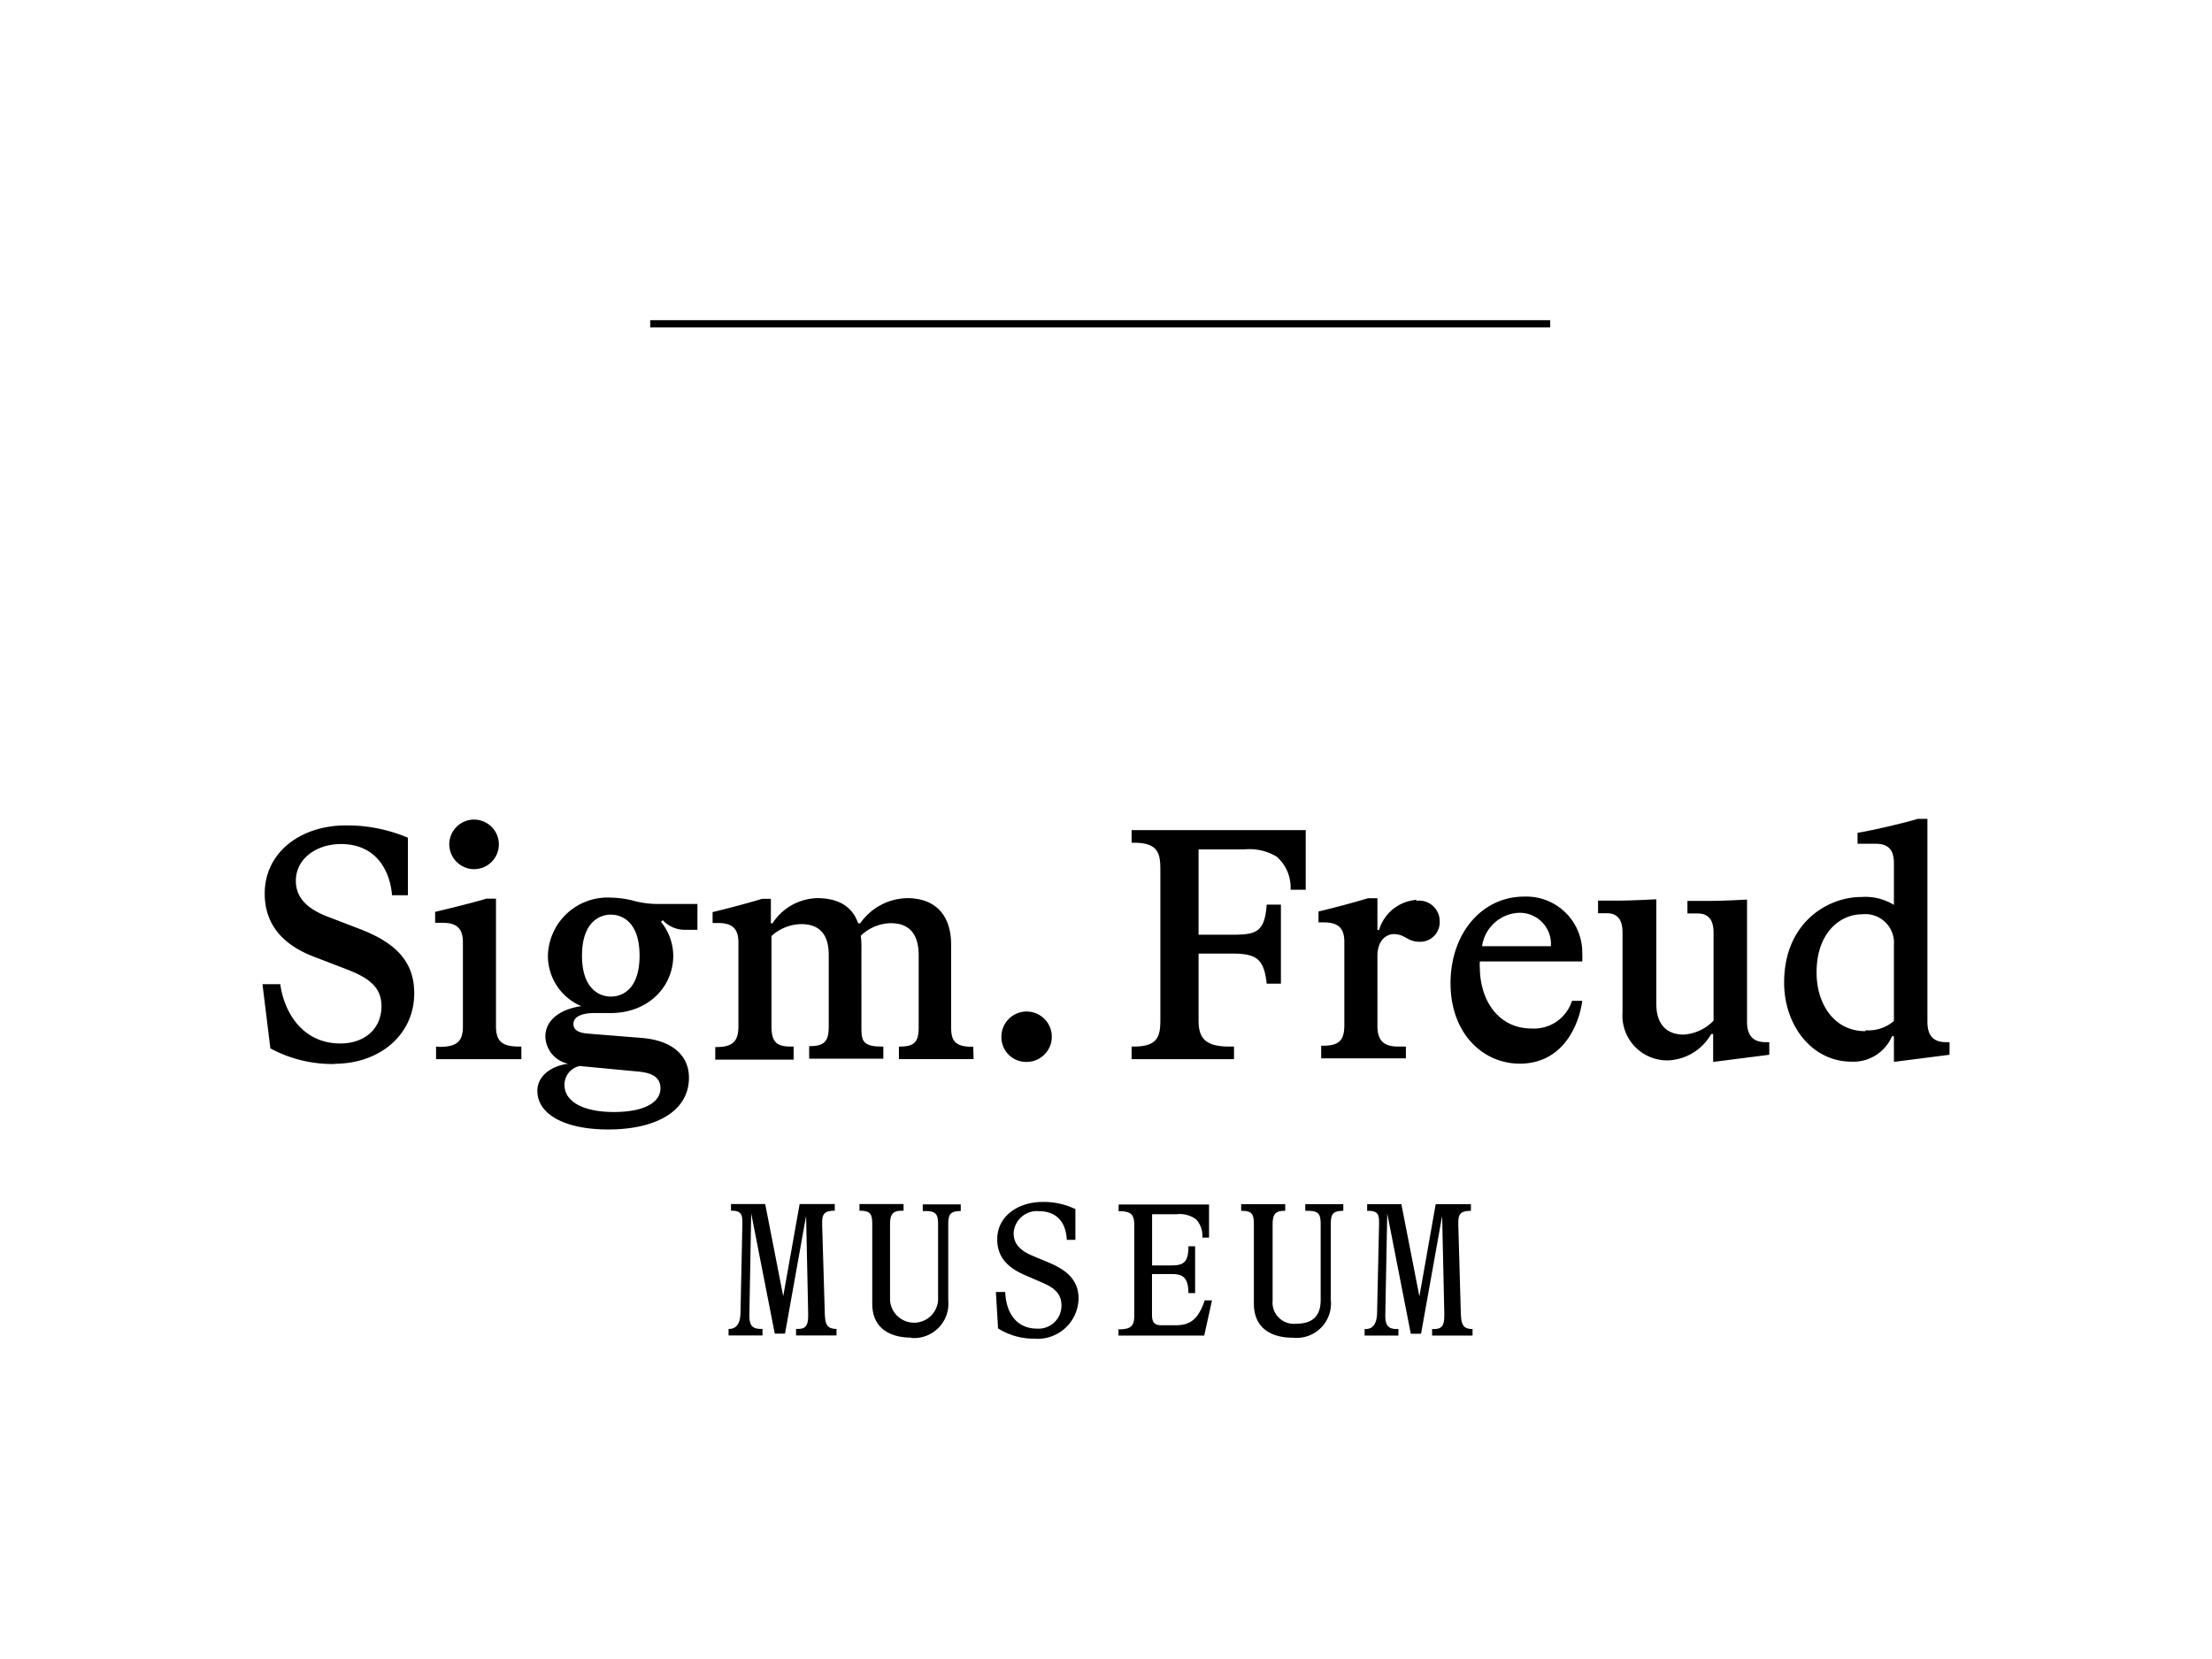 <svg xmlns="http://www.w3.org/2000/svg" width="226.771" height="170.079" viewBox="0 0 226.771 170.079"><path d="M139.898 136.25v.673h3.465v-.673h-.158c-.87 0-1.186-.356-1.186-1.387v-.095l.199-10.362 2.415 12.326h1.05l2.163-12.074.221 9.953v.252c0 1.051-.263 1.387-1.051 1.387h-.199v.673h4.147v-.673c-1.051 0-1.165-.547-1.207-1.754l-.252-8.903v-.252c0-.884.229-1.207 1.291-1.207v-.685h-3.611l-1.67 9.451-1.848-9.451h-3.509v.685h.168c.926 0 1.052.43 1.052 1.112v.347l-.2 8.903c0 1.146-.389 1.754-1.165 1.754m-7.402.894a3.516 3.516 0 003.821-3.855v-7.737c0-1.052.158-1.418 1.281-1.418v-.685h-3.896v.685h.294c1.113 0 1.281.366 1.281 1.418v7.737c0 1.731-.945 2.414-2.488 2.414a2.183 2.183 0 01-2.437-2.382v-7.771c0-1.051.252-1.418 1.229-1.418h.063v-.684h-4.517v.684c1.104 0 1.304.293 1.304 1.418v8.105c0 2.646 1.983 3.486 3.969 3.486m-17.849-.891v.673h8.788l.799-3.613h-.745c-.62 1.807-1.376 2.553-2.94 2.553h-1.554c-.661 0-.913-.336-.913-1.051v-4.199h1.963c1.187 0 1.754.314 1.773 1.953h.684v-4.799h-.684c0 1.639-.481 1.963-1.773 1.963h-1.953v-5.25h2.51a2.824 2.824 0 012.026.547c.443.51.666 1.174.619 1.848h.683v-3.391h-9.271v.682c1.25 0 1.605.314 1.605 1.418v9.271c0 1.049-.294 1.428-1.605 1.428m-8.549.964a4.2 4.2 0 004.443-4.125c0-1.869-1.188-2.897-3.003-3.666l-1.753-.733c-1.281-.545-1.9-1.229-1.9-2.32a2.394 2.394 0 012.538-2.24l.045.004c1.7 0 2.771.986 2.866 2.939h.882v-3.15a7.45 7.45 0 00-3.392-.734c-2.384 0-4.62 1.388-4.62 3.832 0 1.816 1.05 2.931 3.003 3.738l1.617.703c1.26.547 1.964 1.135 1.964 2.363a2.352 2.352 0 01-2.51 2.35c-1.838 0-3.15-1.28-3.255-3.758h-.956l.221 3.735a6.866 6.866 0 003.812 1.052m-12.738-.074a3.526 3.526 0 003.821-3.852v-7.738c0-1.049.157-1.416 1.28-1.416v-.684h-3.896v.684h.294c1.112 0 1.28.367 1.28 1.416v7.738a2.469 2.469 0 01-4.925 0v-7.771c0-1.049.253-1.418 1.229-1.418h.158v-.683h-4.525v.683c1.112 0 1.312.295 1.312 1.418v8.104c0 2.646 1.984 3.486 3.97 3.486m-18.699-.891v.672h3.476v-.672h-.156c-.883 0-1.188-.354-1.188-1.386v-.096l.189-10.363 2.415 12.328h1.05l2.163-12.076.21 9.955v.252c0 1.05-.252 1.386-1.051 1.386h-.188v.672h4.146v-.672c-1.05 0-1.176-.545-1.206-1.752l-.264-8.904v-.252c0-.883.241-1.209 1.291-1.209v-.683h-3.602l-1.681 9.449-1.848-9.449h-3.507v.683h.115c.913 0 1.05.433 1.05 1.113v.348l-.189 8.904c0 1.146-.388 1.752-1.176 1.752m116.513-30.523c-3.328 0-5.021-2.918-5.021-6.007 0-4.198 2.51-5.975 4.643-5.975a2.94 2.94 0 013.285 3.15v7.781a3.961 3.961 0 01-2.907.955m8.61 2.512v-1.291h-.336c-.987 0-1.933-.339-1.933-2.103v-20.79h-.986c-1.124.347-4.441 1.154-6.175 1.428V86.5h1.838c1.281 0 1.89.578 1.89 1.996v4.272a5.624 5.624 0 00-3.35-.809c-3.496 0-7.906 2.678-7.906 8.777 0 4.348 2.814 8.105 6.92 8.105a4.307 4.307 0 004.138-2.604h.198v2.625l5.702-.73zm-18.48 0v-1.291h-.348c-.977 0-1.932-.339-1.932-2.103V92.221c-1.05.062-2.782.138-3.906.138h-2.205v1.291h1.051c.944 0 1.628.473 1.628 1.965v9.021a4.657 4.657 0 01-3.088 1.428c-1.521 0-2.781-.853-2.781-3.15V92.193c-1.262.062-2.615.137-4.316.137h-1.658v1.291h.883c.943 0 1.627.473 1.627 1.963v8.211a4.588 4.588 0 004.651 4.914 5.319 5.319 0 004.441-2.709h.199v2.867l5.754-.735zm-25.61-14.553a3.198 3.198 0 013.222 3.422h-7.057a3.982 3.982 0 013.835-3.422m1.259 11.863c-3.359 0-5.25-2.771-5.322-6.132a5.803 5.803 0 010-.746h10.5a6.959 6.959 0 000-.817 5.735 5.735 0 00-5.965-5.828c-4.314 0-7.539 3.761-7.539 8.884 0 5.125 3.298 8.241 7.099 8.241 4.536 0 6.101-4.137 6.405-6.444h-1.051a4.091 4.091 0 01-4.105 2.844m-11.844-13.189a4.323 4.323 0 00-3.832 3.088h-.168v-3.257h-.978c-1.051.337-3.97 1.113-5.062 1.355v1.122h.546c1.387 0 2.101.505 2.101 1.994v8.547c0 1.566-.546 2.103-2.205 2.103h-.168v1.291h8.685v-1.207h-.819c-1.428 0-2.1-.608-2.1-2.103V98.04c0-1.731.985-2.276 1.669-2.276 1.218 0 1.354.787 2.678.787a2.005 2.005 0 002.037-2.101 2.1 2.1 0 00-2.384-2.098m-11.351-7.247h-17.85v1.291h.24c2.541 0 2.709 1.156 2.709 2.813v15.269c0 1.658-.168 2.813-2.709 2.813h-.24v1.291h10.5v-1.291h-.546c-2.679 0-3.088-1.155-3.088-2.721v-6.813h3.359c2.51 0 3.351.473 3.623 3.088h1.459v-8.107h-1.459c-.2 2.889-1.113 3.088-3.623 3.088h-3.359V87.08h4.684a5.407 5.407 0 013.328.746 4.197 4.197 0 011.418 3.391h1.554v-6.112zm-28.613 23.761a2.582 2.582 0 100-5.166 2.582 2.582 0 00-2.583 2.584v.01a2.53 2.53 0 002.487 2.572h.096m-5.47-1.554h-.168c-2.101 0-2.101-1.049-2.101-2.31v-8.17c0-2.991-1.597-4.756-4.505-4.756a6.021 6.021 0 00-4.818 2.582h-.21c-.578-1.701-1.995-2.582-4.2-2.582a5.61 5.61 0 00-4.578 2.582h-.168v-2.511h-.913c-1.051.337-3.97 1.113-5.062 1.355v1.123h.546c1.396 0 2.101.504 2.101 1.996v8.619c0 1.492-.578 2.102-2.237 2.102h-.136v1.291h8.032v-1.344h-.336c-1.491 0-1.933-.547-1.933-2.102v-9.229a4.65 4.65 0 013.056-1.219c1.628 0 2.813.81 2.813 3.149v7.256c0 1.261-.168 2.101-1.838 2.101h-.168v1.291h7.604v-1.248h-.241c-2.006 0-2.006-.746-2.006-2.103V97.29c.011-.457-.012-.912-.063-1.365a4.561 4.561 0 013.087-1.281c1.628 0 2.847.841 2.847 3.287v7.254c0 1.263-.137 2.103-1.827 2.103h-.199v1.291h7.654l-.033-1.267zm-32.068 4.254c0 1.553-1.868 2.436-4.756 2.436-3.149 0-5.082-1.051-5.082-2.783a1.952 1.952 0 011.564-1.932l6.101.578c1.66.167 2.173.818 2.173 1.701m-5.092-9.399c-1.155 0-2.951-.776-2.951-4.198 0-3.425 1.796-4.201 2.951-4.201 1.154 0 2.95.746 2.95 4.201.001 3.451-1.763 4.198-2.95 4.198m7.633-6.846h1.25v-2.646h-4.137a9.572 9.572 0 01-2.468-.347 10.187 10.187 0 00-2.278-.305 6.118 6.118 0 00-6.447 5.93 5.598 5.598 0 003.435 5.199c-1.396.168-3.696.975-3.696 3.148a2.942 2.942 0 002.331 2.752c-1.764.229-3.15 1.28-3.15 2.771 0 2.446 2.856 3.969 7.268 3.969 4.715 0 8.272-1.764 8.272-5.321 0-2.103-1.501-3.791-4.851-4.064l-5.502-.441c-.914-.072-1.491-.346-1.491-.985 0-.884 1.155-1.123 2.102-1.123h1.689c3.905 0 6.446-2.709 6.446-5.902a5.598 5.598 0 00-1.26-3.452l.179-.169a3.078 3.078 0 002.268.986m-25.506 11.971v1.291h8.746v-1.291h-.23c-1.797 0-2.373-.577-2.373-2.103V92.128h-.987c-1.05.336-4.2 1.113-5.25 1.354v1.122h.745c1.396 0 2.101.505 2.101 1.996v8.621c0 1.49-.566 2.101-2.373 2.101l-.379-.03zM48.6 89.105a2.541 2.541 0 10-2.541-2.541 2.56 2.56 0 002.541 2.541m-14.312 19.951c4.651 0 8.179-2.982 8.179-7.226 0-3.149-1.764-5.123-5.563-6.584l-3.36-1.291c-2.1-.81-3.213-1.963-3.213-3.653 0-2.312 2.163-3.771 4.609-3.771 3.864 0 5.082 3.058 5.25 5.25h1.628v-5.899a15.938 15.938 0 00-6.374-1.261c-4.609 0-8.306 2.75-8.306 6.983 0 3.15 1.826 5.25 5.051 6.479l3.359 1.291c2.101.818 3.561 1.732 3.561 3.77 0 2.437-1.869 3.832-4.2 3.832-4.062 0-5.827-3.434-6.174-6.078h-1.827l.809 6.582a13.458 13.458 0 006.646 1.599m32.296-76.254h92.265v.746H66.659z"/></svg>